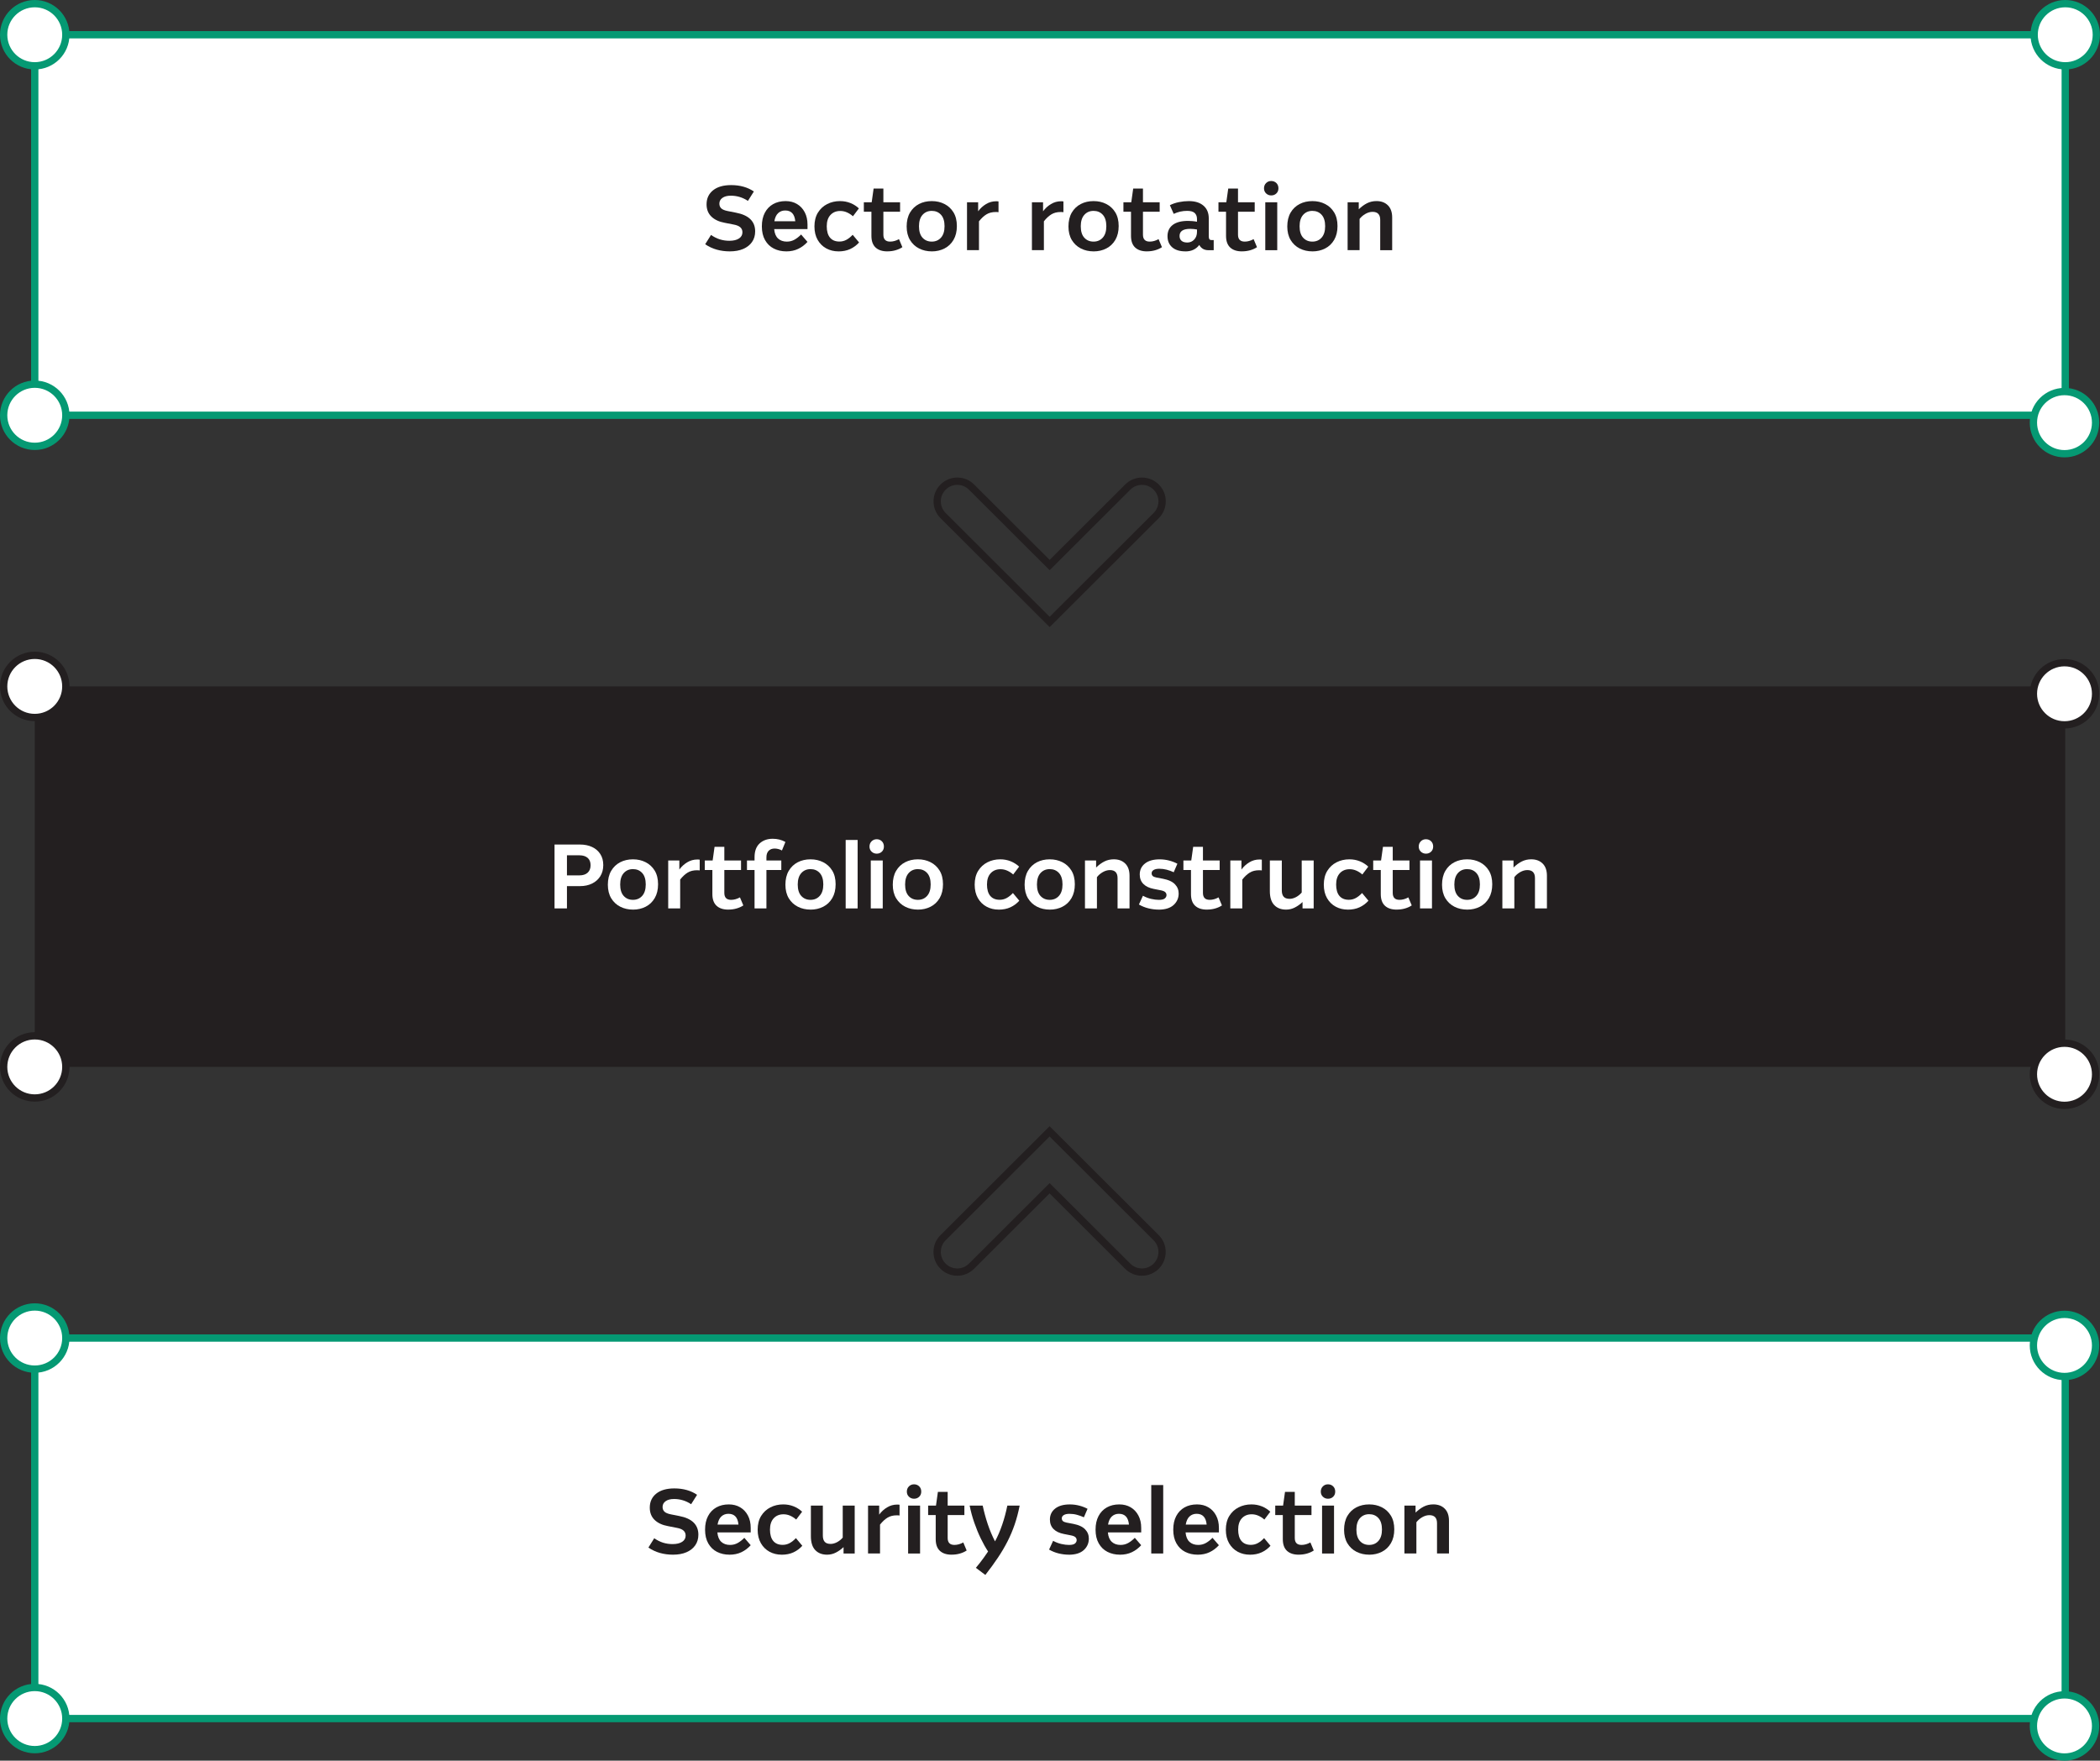 <?xml version="1.0" encoding="UTF-8"?><svg id="Layer_1" xmlns="http://www.w3.org/2000/svg" viewBox="0 0 1150.06 964.5"><rect x="0" y="0" width="1150.06" height="964.5" fill="#333333" stroke="none"/><defs><style>.cls-1,.cls-2,.cls-3{fill:#fff;}.cls-4{fill:#231f20;}.cls-2{stroke:#231f20;}.cls-2,.cls-3{stroke-miterlimit:10;stroke-width:4px;}.cls-3{stroke:#059973;}</style></defs><path class="cls-4" d="m625.39,265.61c2.31,0,4.62.88,6.39,2.65,3.52,3.53,3.52,9.24-.01,12.76l-56.94,56.85-56.94-56.85c-1.77-1.76-2.65-4.07-2.65-6.39s.88-4.62,2.64-6.38c1.76-1.77,4.07-2.65,6.39-2.65,2.31,0,4.61.88,6.38,2.64l44.19,44.11,44.19-44.11c1.76-1.76,4.07-2.64,6.38-2.64m0-4c-3.47,0-6.74,1.35-9.2,3.81l-41.36,41.29-41.36-41.29c-2.46-2.46-5.73-3.81-9.2-3.81-3.48,0-6.76,1.36-9.22,3.82-2.45,2.45-3.81,5.72-3.81,9.2s1.36,6.75,3.82,9.22l56.94,56.85,2.83,2.82,2.83-2.82,56.94-56.85c2.46-2.46,3.82-5.73,3.82-9.21,0-3.48-1.35-6.75-3.81-9.21-2.46-2.46-5.73-3.82-9.21-3.82h0Z"/><path class="cls-4" d="m574.83,622.59l56.94,56.85c3.53,3.52,3.53,9.24.01,12.76-1.76,1.77-4.07,2.65-6.39,2.65s-4.61-.88-6.38-2.64l-44.19-44.11-44.19,44.11c-1.76,1.76-4.07,2.64-6.38,2.64s-4.62-.88-6.39-2.65c-1.76-1.76-2.64-4.07-2.64-6.38s.88-4.62,2.65-6.39l56.94-56.85m0-5.65l-2.83,2.82-56.94,56.85c-2.47,2.46-3.82,5.73-3.82,9.22s1.35,6.75,3.81,9.2c2.46,2.46,5.73,3.82,9.21,3.82s6.74-1.35,9.2-3.81l41.36-41.29,41.36,41.29c2.46,2.46,5.73,3.81,9.2,3.81s6.76-1.36,9.22-3.82c2.46-2.46,3.81-5.73,3.81-9.21,0-3.48-1.36-6.75-3.82-9.21l-56.94-56.85-2.83-2.82h0Z"/><rect class="cls-3" x="19.03" y="732.98" width="1111.99" height="208.44"/><polygon class="cls-3" points="575.03 19.03 19.03 19.03 19.03 227.48 575.03 227.48 1131.03 227.48 1131.03 19.03 575.03 19.03"/><rect class="cls-4" x="19.03" y="376.01" width="1111.99" height="208.44"/><g><path class="cls-4" d="m399.63,137.7c-2.5,0-4.88-.32-7.12-.95s-4.36-1.62-6.32-2.95l3.2-5.1c1.57,1.1,3.18,1.91,4.85,2.43,1.67.52,3.4.77,5.2.77,2.23,0,3.98-.42,5.25-1.25,1.27-.83,1.9-1.97,1.9-3.4,0-1.13-.39-2.05-1.18-2.75-.78-.7-2.01-1.2-3.67-1.5l-4.85-.95c-3.13-.57-5.57-1.71-7.32-3.42s-2.62-3.94-2.62-6.68c0-3.23,1.18-5.8,3.55-7.7,2.37-1.9,5.67-2.85,9.9-2.85,2.47,0,4.75.3,6.85.9,2.1.6,3.97,1.47,5.6,2.6l-3.25,5.15c-2.87-1.9-5.98-2.85-9.35-2.85-1.97,0-3.51.4-4.62,1.2-1.12.8-1.67,1.85-1.67,3.15,0,1.07.34,1.92,1.02,2.58.68.65,1.84,1.14,3.48,1.47l4.55.9c7.03,1.33,10.55,4.75,10.55,10.25,0,2.23-.57,4.17-1.7,5.8-1.13,1.63-2.73,2.9-4.8,3.8-2.07.9-4.53,1.35-7.4,1.35Z"/><path class="cls-4" d="m430.58,137.7c-2.53,0-4.81-.52-6.83-1.55-2.02-1.03-3.61-2.58-4.77-4.62-1.17-2.05-1.75-4.56-1.75-7.52s.54-5.38,1.62-7.45c1.08-2.07,2.6-3.65,4.55-4.75,1.95-1.1,4.23-1.65,6.83-1.65,2.37,0,4.45.53,6.25,1.6,1.8,1.07,3.21,2.57,4.22,4.5,1.02,1.93,1.53,4.18,1.53,6.75v2.5h-18.25c.2,2.3.91,4.02,2.12,5.15,1.22,1.13,2.83,1.7,4.82,1.7,1.53,0,2.93-.36,4.2-1.07,1.27-.72,2.47-1.66,3.6-2.83l3.5,4.05c-1.47,1.63-3.16,2.91-5.08,3.82-1.92.92-4.11,1.38-6.57,1.38Zm-.55-22.4c-1.53,0-2.82.48-3.88,1.45-1.05.97-1.74,2.45-2.07,4.45h11.45c-.37-3.93-2.2-5.9-5.5-5.9Z"/><path class="cls-4" d="m459.13,137.7c-2.4,0-4.59-.53-6.58-1.6-1.98-1.07-3.57-2.62-4.75-4.67-1.18-2.05-1.77-4.52-1.77-7.42s.63-5.48,1.9-7.53c1.27-2.05,2.96-3.62,5.08-4.7,2.12-1.08,4.46-1.62,7.02-1.62,2.03,0,3.92.35,5.67,1.05,1.75.7,3.31,1.68,4.67,2.95l-3.25,4.3c-1.03-.9-2.13-1.61-3.3-2.12-1.17-.52-2.38-.77-3.65-.77-2.23,0-4.02.73-5.38,2.2s-2.02,3.53-2.02,6.2.6,4.81,1.8,6.23c1.2,1.42,2.92,2.12,5.15,2.12,1.37,0,2.63-.32,3.8-.95,1.17-.63,2.32-1.55,3.45-2.75l3.5,4.2c-1.37,1.53-2.98,2.73-4.85,3.6-1.87.87-4.03,1.3-6.5,1.3Z"/><path class="cls-4" d="m485.93,137.7c-2.77,0-4.91-.71-6.42-2.12-1.52-1.42-2.28-3.54-2.28-6.38v-13.2h-4.15v-5.2h4.3l1.05-7.5h5.35v7.5h9.15v5.2h-9.15v12.55c0,2.53,1.23,3.8,3.7,3.8,1.6,0,3.22-.45,4.85-1.35l1.85,4.4c-1.03.7-2.26,1.26-3.68,1.67-1.42.42-2.94.62-4.57.62Z"/><path class="cls-4" d="m510.28,137.7c-2.53,0-4.84-.52-6.92-1.57-2.08-1.05-3.74-2.59-4.98-4.62-1.23-2.03-1.85-4.52-1.85-7.45s.61-5.53,1.83-7.6c1.22-2.07,2.86-3.63,4.92-4.7,2.07-1.07,4.4-1.6,7-1.6s4.84.52,6.92,1.57c2.08,1.05,3.74,2.58,4.98,4.6,1.23,2.02,1.85,4.51,1.85,7.48s-.61,5.49-1.83,7.58c-1.22,2.08-2.87,3.66-4.95,4.72-2.08,1.07-4.41,1.6-6.98,1.6Zm0-5.35c2.07,0,3.75-.72,5.05-2.17,1.3-1.45,1.95-3.54,1.95-6.27s-.65-4.86-1.95-6.27c-1.3-1.42-2.98-2.12-5.05-2.12s-3.75.72-5.05,2.17c-1.3,1.45-1.95,3.54-1.95,6.27s.65,4.86,1.95,6.27c1.3,1.42,2.98,2.12,5.05,2.12Z"/><path class="cls-4" d="m529.58,137.05v-26.25h6.1v4.95c1.17-1.6,2.6-2.92,4.3-3.95,1.7-1.03,3.55-1.55,5.55-1.55.23,0,.45,0,.65.02.2.02.42.04.65.07v5.9c-.23-.03-.48-.06-.73-.08-.25-.02-.51-.02-.77-.02-2,0-3.71.43-5.12,1.3-1.42.87-2.77,2.13-4.08,3.8v15.8h-6.55Z"/><path class="cls-4" d="m565.13,137.05v-26.25h6.1v4.95c1.17-1.6,2.6-2.92,4.3-3.95,1.7-1.03,3.55-1.55,5.55-1.55.23,0,.45,0,.65.02.2.02.42.04.65.07v5.9c-.23-.03-.47-.06-.72-.08-.25-.02-.51-.02-.78-.02-2,0-3.71.43-5.12,1.3-1.42.87-2.77,2.13-4.08,3.8v15.8h-6.55Z"/><path class="cls-4" d="m598.88,137.7c-2.53,0-4.84-.52-6.92-1.57-2.08-1.05-3.74-2.59-4.97-4.62-1.23-2.03-1.85-4.52-1.85-7.45s.61-5.53,1.82-7.6c1.22-2.07,2.86-3.63,4.93-4.7,2.07-1.07,4.4-1.6,7-1.6s4.84.52,6.93,1.57c2.08,1.05,3.74,2.58,4.97,4.6,1.23,2.02,1.85,4.51,1.85,7.48s-.61,5.49-1.82,7.58c-1.22,2.08-2.87,3.66-4.95,4.72-2.08,1.07-4.41,1.6-6.98,1.6Zm0-5.35c2.07,0,3.75-.72,5.05-2.17,1.3-1.45,1.95-3.54,1.95-6.27s-.65-4.86-1.95-6.27c-1.3-1.42-2.98-2.12-5.05-2.12s-3.75.72-5.05,2.17-1.95,3.54-1.95,6.27.65,4.86,1.95,6.27c1.3,1.42,2.98,2.12,5.05,2.12Z"/><path class="cls-4" d="m628.08,137.7c-2.77,0-4.91-.71-6.42-2.12-1.52-1.42-2.27-3.54-2.27-6.38v-13.2h-4.15v-5.2h4.3l1.05-7.5h5.35v7.5h9.15v5.2h-9.15v12.55c0,2.53,1.23,3.8,3.7,3.8,1.6,0,3.22-.45,4.85-1.35l1.85,4.4c-1.03.7-2.26,1.26-3.67,1.67s-2.94.62-4.58.62Z"/><path class="cls-4" d="m649.18,137.7c-3.13,0-5.55-.75-7.25-2.25-1.7-1.5-2.55-3.53-2.55-6.1s.97-4.72,2.9-6.17c1.93-1.45,4.7-2.17,8.3-2.17.7,0,1.47.03,2.33.1.85.07,1.72.18,2.62.35v-1.5c0-1.37-.41-2.45-1.23-3.25-.82-.8-2.22-1.2-4.22-1.2-2.53,0-4.97.55-7.3,1.65l-2.1-4.75c1.5-.77,3.17-1.33,5-1.7,1.83-.37,3.63-.55,5.4-.55,3.37,0,6.03.82,7.97,2.48,1.95,1.65,2.93,3.99,2.93,7.02v9.8c0,.7.11,1.22.32,1.55.22.33.64.5,1.28.5h1.1v5.55h-2.85c-1.23,0-2.27-.26-3.1-.77-.83-.52-1.48-1.23-1.95-2.12-.8,1.1-1.83,1.97-3.1,2.6s-2.77.95-4.5.95Zm-3.2-8.45c0,1.13.36,2.02,1.08,2.65.72.63,1.77.95,3.17.95,1.5,0,2.76-.54,3.77-1.62,1.02-1.08,1.53-2.49,1.53-4.22v-1.3c-.63-.1-1.23-.18-1.8-.25-.57-.07-1.2-.1-1.9-.1-3.9,0-5.85,1.3-5.85,3.9Z"/><path class="cls-4" d="m680.13,137.7c-2.77,0-4.91-.71-6.42-2.12-1.52-1.42-2.27-3.54-2.27-6.38v-13.2h-4.15v-5.2h4.3l1.05-7.5h5.35v7.5h9.15v5.2h-9.15v12.55c0,2.53,1.23,3.8,3.7,3.8,1.6,0,3.22-.45,4.85-1.35l1.85,4.4c-1.03.7-2.26,1.26-3.67,1.67s-2.94.62-4.58.62Z"/><path class="cls-4" d="m696.18,107.05c-1.1,0-2.03-.37-2.8-1.1-.77-.73-1.15-1.67-1.15-2.8s.38-2.12,1.15-2.88,1.7-1.12,2.8-1.12,2.08.38,2.83,1.12,1.12,1.71,1.12,2.88-.38,2.07-1.12,2.8c-.75.73-1.69,1.1-2.83,1.1Zm-3.25,30v-26.25h6.55v26.25h-6.55Z"/><path class="cls-4" d="m718.72,137.7c-2.53,0-4.84-.52-6.92-1.57-2.08-1.05-3.74-2.59-4.97-4.62-1.23-2.03-1.85-4.52-1.85-7.45s.61-5.53,1.82-7.6c1.22-2.07,2.86-3.63,4.93-4.7,2.07-1.07,4.4-1.6,7-1.6s4.84.52,6.93,1.57c2.08,1.05,3.74,2.58,4.97,4.6,1.23,2.02,1.85,4.51,1.85,7.48s-.61,5.49-1.82,7.58c-1.22,2.08-2.87,3.66-4.95,4.72-2.08,1.07-4.41,1.6-6.98,1.6Zm0-5.35c2.07,0,3.75-.72,5.05-2.17,1.3-1.45,1.95-3.54,1.95-6.27s-.65-4.86-1.95-6.27c-1.3-1.42-2.98-2.12-5.05-2.12s-3.75.72-5.05,2.17-1.95,3.54-1.95,6.27.65,4.86,1.95,6.27c1.3,1.42,2.98,2.12,5.05,2.12Z"/><path class="cls-4" d="m738.02,137.05v-26.25h6.1v3.85c1.47-1.43,2.98-2.54,4.55-3.33,1.57-.78,3.28-1.17,5.15-1.17,2.6,0,4.68.77,6.25,2.32,1.57,1.55,2.35,3.78,2.35,6.68v17.9h-6.55v-16.6c0-2.93-1.4-4.4-4.2-4.4-1.3,0-2.6.38-3.9,1.12-1.3.75-2.37,1.67-3.2,2.77v17.1h-6.55Z"/></g><g><path class="cls-4" d="m368.53,851.65c-2.5,0-4.88-.32-7.12-.95s-4.36-1.62-6.32-2.95l3.2-5.1c1.57,1.1,3.18,1.91,4.85,2.43,1.67.52,3.4.77,5.2.77,2.23,0,3.98-.42,5.25-1.25,1.27-.83,1.9-1.97,1.9-3.4,0-1.13-.39-2.05-1.17-2.75-.78-.7-2.01-1.2-3.68-1.5l-4.85-.95c-3.13-.57-5.57-1.71-7.32-3.42s-2.62-3.94-2.62-6.68c0-3.23,1.18-5.8,3.55-7.7,2.37-1.9,5.67-2.85,9.9-2.85,2.47,0,4.75.3,6.85.9s3.97,1.47,5.6,2.6l-3.25,5.15c-2.87-1.9-5.98-2.85-9.35-2.85-1.97,0-3.51.4-4.62,1.2-1.12.8-1.67,1.85-1.67,3.15,0,1.07.34,1.92,1.02,2.58.68.65,1.84,1.14,3.48,1.47l4.55.9c7.03,1.33,10.55,4.75,10.55,10.25,0,2.23-.57,4.17-1.7,5.8-1.13,1.63-2.73,2.9-4.8,3.8-2.07.9-4.53,1.35-7.4,1.35Z"/><path class="cls-4" d="m399.48,851.65c-2.53,0-4.81-.52-6.83-1.55-2.02-1.03-3.61-2.58-4.77-4.62-1.17-2.05-1.75-4.56-1.75-7.52s.54-5.38,1.62-7.45c1.08-2.07,2.6-3.65,4.55-4.75,1.95-1.1,4.22-1.65,6.82-1.65,2.37,0,4.45.53,6.25,1.6,1.8,1.07,3.21,2.57,4.23,4.5,1.02,1.93,1.52,4.18,1.52,6.75v2.5h-18.25c.2,2.3.91,4.02,2.12,5.15,1.22,1.13,2.83,1.7,4.83,1.7,1.53,0,2.93-.36,4.2-1.07,1.27-.72,2.47-1.66,3.6-2.83l3.5,4.05c-1.47,1.63-3.16,2.91-5.07,3.82-1.92.92-4.11,1.38-6.58,1.38Zm-.55-22.4c-1.53,0-2.83.48-3.88,1.45-1.05.97-1.74,2.45-2.08,4.45h11.45c-.37-3.93-2.2-5.9-5.5-5.9Z"/><path class="cls-4" d="m428.03,851.65c-2.4,0-4.59-.53-6.58-1.6-1.98-1.07-3.57-2.62-4.75-4.67-1.18-2.05-1.77-4.52-1.77-7.42s.63-5.48,1.9-7.53c1.27-2.05,2.96-3.62,5.08-4.7,2.12-1.08,4.46-1.62,7.02-1.62,2.03,0,3.93.35,5.68,1.05,1.75.7,3.31,1.68,4.67,2.95l-3.25,4.3c-1.03-.9-2.13-1.61-3.3-2.12-1.17-.52-2.38-.77-3.65-.77-2.23,0-4.02.73-5.38,2.2-1.35,1.47-2.02,3.53-2.02,6.2s.6,4.81,1.8,6.23c1.2,1.42,2.92,2.12,5.15,2.12,1.37,0,2.63-.32,3.8-.95,1.17-.63,2.32-1.55,3.45-2.75l3.5,4.2c-1.37,1.53-2.98,2.73-4.85,3.6-1.87.87-4.03,1.3-6.5,1.3Z"/><path class="cls-4" d="m452.98,851.65c-2.73,0-4.9-.83-6.5-2.5-1.6-1.67-2.4-4.22-2.4-7.65v-16.75h6.55v16.4c0,1.53.34,2.68,1.02,3.45.68.77,1.77,1.15,3.27,1.15,1.1,0,2.24-.31,3.43-.92,1.18-.62,2.24-1.46,3.17-2.53v-17.55h6.55v26.25h-6.1v-3.5c-1.27,1.2-2.66,2.19-4.18,2.98-1.52.78-3.12,1.17-4.82,1.17Z"/><path class="cls-4" d="m475.38,851v-26.25h6.1v4.95c1.17-1.6,2.6-2.92,4.3-3.95,1.7-1.03,3.55-1.55,5.55-1.55.23,0,.45,0,.65.02.2.02.42.04.65.07v5.9c-.23-.03-.48-.06-.73-.08-.25-.02-.51-.02-.77-.02-2,0-3.71.43-5.12,1.3-1.42.87-2.77,2.13-4.07,3.8v15.8h-6.55Z"/><path class="cls-4" d="m500.58,821c-1.1,0-2.03-.37-2.8-1.1-.77-.73-1.15-1.67-1.15-2.8s.38-2.12,1.15-2.88c.77-.75,1.7-1.12,2.8-1.12s2.07.38,2.82,1.12,1.12,1.71,1.12,2.88-.38,2.07-1.12,2.8c-.75.73-1.69,1.1-2.82,1.1Zm-3.25,30v-26.25h6.55v26.25h-6.55Z"/><path class="cls-4" d="m521.13,851.65c-2.77,0-4.91-.71-6.42-2.12-1.52-1.42-2.27-3.54-2.27-6.38v-13.2h-4.15v-5.2h4.3l1.05-7.5h5.35v7.5h9.15v5.2h-9.15v12.55c0,2.53,1.23,3.8,3.7,3.8,1.6,0,3.22-.45,4.85-1.35l1.85,4.4c-1.03.7-2.26,1.26-3.67,1.67-1.42.42-2.94.62-4.58.62Z"/><path class="cls-4" d="m539.63,862.75l-5.2-3.9c.87-1.03,1.65-2,2.35-2.9.7-.9,1.39-1.83,2.07-2.78.68-.95,1.44-2.04,2.27-3.27-1.33-2-2.66-4.36-3.97-7.07-1.32-2.72-2.51-5.62-3.58-8.7-1.07-3.08-1.92-6.21-2.55-9.38h7.15c.7,3.33,1.61,6.68,2.73,10.05,1.12,3.37,2.46,6.55,4.02,9.55,1.47-2.7,2.77-5.73,3.92-9.08s2.09-6.86,2.83-10.52h6.75c-.73,3.7-1.64,7.14-2.73,10.33-1.08,3.18-2.38,6.25-3.88,9.2-1.5,2.95-3.25,5.93-5.25,8.93s-4.32,6.18-6.95,9.55Z"/><path class="cls-4" d="m585.28,851.65c-1.77,0-3.58-.23-5.45-.67-1.87-.45-3.63-1.16-5.3-2.12l2.2-4.8c1.47.8,2.98,1.38,4.53,1.73,1.55.35,2.94.52,4.17.52,1.6,0,2.7-.27,3.3-.8.6-.53.9-1.13.9-1.8s-.23-1.18-.67-1.62c-.45-.45-1.29-.79-2.53-1.03l-3.8-.75c-2.43-.47-4.32-1.37-5.65-2.7-1.33-1.33-2-3.07-2-5.2,0-2.5.96-4.51,2.88-6.02,1.92-1.52,4.59-2.27,8.03-2.27,1.77,0,3.48.22,5.15.65,1.67.43,3.18,1.02,4.55,1.75l-2,4.65c-1.23-.57-2.52-1.02-3.85-1.38s-2.68-.52-4.05-.52-2.37.23-3.1.67c-.73.45-1.1,1.04-1.1,1.78,0,.63.19,1.13.58,1.5.38.37,1.06.65,2.03.85l3.7.7c2.93.57,5.08,1.56,6.45,2.98,1.37,1.42,2.05,3.11,2.05,5.07,0,2.53-.93,4.64-2.8,6.33-1.87,1.68-4.6,2.52-8.2,2.52Z"/><path class="cls-4" d="m613.33,851.65c-2.53,0-4.81-.52-6.83-1.55s-3.61-2.58-4.77-4.62c-1.17-2.05-1.75-4.56-1.75-7.52s.54-5.38,1.62-7.45c1.08-2.07,2.6-3.65,4.55-4.75s4.22-1.65,6.83-1.65c2.37,0,4.45.53,6.25,1.6,1.8,1.07,3.21,2.57,4.22,4.5,1.02,1.93,1.53,4.18,1.53,6.75v2.5h-18.25c.2,2.3.91,4.02,2.12,5.15,1.22,1.13,2.82,1.7,4.82,1.7,1.53,0,2.93-.36,4.2-1.07,1.27-.72,2.47-1.66,3.6-2.83l3.5,4.05c-1.47,1.63-3.16,2.91-5.08,3.82-1.92.92-4.11,1.38-6.58,1.38Zm-.55-22.4c-1.53,0-2.83.48-3.88,1.45s-1.74,2.45-2.08,4.45h11.45c-.37-3.93-2.2-5.9-5.5-5.9Z"/><path class="cls-4" d="m630.48,851v-37.5h6.55v37.5h-6.55Z"/><path class="cls-4" d="m655.88,851.65c-2.53,0-4.81-.52-6.83-1.55s-3.61-2.58-4.77-4.62c-1.17-2.05-1.75-4.56-1.75-7.52s.54-5.38,1.62-7.45c1.08-2.07,2.6-3.65,4.55-4.75s4.22-1.65,6.83-1.65c2.37,0,4.45.53,6.25,1.6,1.8,1.07,3.21,2.57,4.22,4.5,1.02,1.93,1.53,4.18,1.53,6.75v2.5h-18.25c.2,2.3.91,4.02,2.12,5.15,1.22,1.13,2.82,1.7,4.82,1.7,1.53,0,2.93-.36,4.2-1.07,1.27-.72,2.47-1.66,3.6-2.83l3.5,4.05c-1.47,1.63-3.16,2.91-5.08,3.82-1.92.92-4.11,1.38-6.58,1.38Zm-.55-22.4c-1.53,0-2.83.48-3.88,1.45s-1.74,2.45-2.08,4.45h11.45c-.37-3.93-2.2-5.9-5.5-5.9Z"/><path class="cls-4" d="m684.43,851.65c-2.4,0-4.59-.53-6.58-1.6s-3.57-2.62-4.75-4.67c-1.18-2.05-1.77-4.52-1.77-7.42s.63-5.48,1.9-7.53c1.27-2.05,2.96-3.62,5.08-4.7,2.12-1.08,4.46-1.62,7.03-1.62,2.03,0,3.92.35,5.67,1.05,1.75.7,3.31,1.68,4.67,2.95l-3.25,4.3c-1.03-.9-2.13-1.61-3.3-2.12-1.17-.52-2.38-.77-3.65-.77-2.23,0-4.02.73-5.38,2.2-1.35,1.47-2.02,3.53-2.02,6.2s.6,4.81,1.8,6.23c1.2,1.42,2.92,2.12,5.15,2.12,1.37,0,2.63-.32,3.8-.95,1.17-.63,2.32-1.55,3.45-2.75l3.5,4.2c-1.37,1.53-2.98,2.73-4.85,3.6-1.87.87-4.03,1.3-6.5,1.3Z"/><path class="cls-4" d="m711.23,851.65c-2.77,0-4.91-.71-6.43-2.12-1.52-1.42-2.27-3.54-2.27-6.38v-13.2h-4.15v-5.2h4.3l1.05-7.5h5.35v7.5h9.15v5.2h-9.15v12.55c0,2.53,1.23,3.8,3.7,3.8,1.6,0,3.22-.45,4.85-1.35l1.85,4.4c-1.03.7-2.26,1.26-3.68,1.67s-2.94.62-4.57.62Z"/><path class="cls-4" d="m727.28,821c-1.1,0-2.03-.37-2.8-1.1-.77-.73-1.15-1.67-1.15-2.8s.38-2.12,1.15-2.88,1.7-1.12,2.8-1.12,2.08.38,2.83,1.12,1.12,1.71,1.12,2.88-.38,2.07-1.12,2.8c-.75.73-1.69,1.1-2.83,1.1Zm-3.25,30v-26.25h6.55v26.25h-6.55Z"/><path class="cls-4" d="m749.83,851.65c-2.53,0-4.84-.52-6.93-1.57-2.08-1.05-3.74-2.59-4.97-4.62-1.23-2.03-1.85-4.52-1.85-7.45s.61-5.53,1.82-7.6c1.22-2.07,2.86-3.63,4.93-4.7,2.07-1.07,4.4-1.6,7-1.6s4.84.52,6.92,1.57c2.08,1.05,3.74,2.58,4.97,4.6,1.23,2.02,1.85,4.51,1.85,7.48s-.61,5.49-1.83,7.58c-1.22,2.08-2.87,3.66-4.95,4.72-2.08,1.07-4.41,1.6-6.97,1.6Zm0-5.35c2.07,0,3.75-.72,5.05-2.17s1.95-3.54,1.95-6.27-.65-4.86-1.95-6.27c-1.3-1.42-2.98-2.12-5.05-2.12s-3.75.72-5.05,2.17c-1.3,1.45-1.95,3.54-1.95,6.27s.65,4.86,1.95,6.27c1.3,1.42,2.98,2.12,5.05,2.12Z"/><path class="cls-4" d="m769.13,851v-26.25h6.1v3.85c1.47-1.43,2.98-2.54,4.55-3.33,1.57-.78,3.28-1.17,5.15-1.17,2.6,0,4.68.77,6.25,2.32,1.57,1.55,2.35,3.78,2.35,6.68v17.9h-6.55v-16.6c0-2.93-1.4-4.4-4.2-4.4-1.3,0-2.6.38-3.9,1.12-1.3.75-2.37,1.67-3.2,2.77v17.1h-6.55Z"/></g><g><path class="cls-1" d="m303.69,497.63v-35h13.9c2.53,0,4.76.45,6.67,1.35,1.92.9,3.42,2.19,4.5,3.88,1.08,1.68,1.62,3.69,1.62,6.02s-.54,4.37-1.62,6.1c-1.08,1.73-2.58,3.07-4.5,4.02-1.92.95-4.14,1.42-6.67,1.42h-7.1v12.2h-6.8Zm13.6-29.1h-6.8v11h6.8c1.93,0,3.44-.48,4.52-1.45,1.08-.97,1.62-2.33,1.62-4.1s-.54-3.12-1.62-4.05c-1.08-.93-2.59-1.4-4.52-1.4Z"/><path class="cls-1" d="m346.64,498.28c-2.53,0-4.84-.52-6.92-1.57-2.08-1.05-3.74-2.59-4.98-4.62-1.23-2.03-1.85-4.52-1.85-7.45s.61-5.53,1.83-7.6c1.22-2.07,2.86-3.63,4.92-4.7,2.07-1.07,4.4-1.6,7-1.6s4.84.52,6.92,1.57c2.08,1.05,3.74,2.58,4.98,4.6,1.23,2.02,1.85,4.51,1.85,7.48s-.61,5.49-1.83,7.58c-1.22,2.08-2.87,3.66-4.95,4.72-2.08,1.07-4.41,1.6-6.98,1.6Zm0-5.35c2.07,0,3.75-.72,5.05-2.17,1.3-1.45,1.95-3.54,1.95-6.27s-.65-4.86-1.95-6.27c-1.3-1.42-2.98-2.12-5.05-2.12s-3.75.72-5.05,2.17c-1.3,1.45-1.95,3.54-1.95,6.27s.65,4.86,1.95,6.27c1.3,1.42,2.98,2.12,5.05,2.12Z"/><path class="cls-1" d="m365.94,497.63v-26.25h6.1v4.95c1.17-1.6,2.6-2.92,4.3-3.95,1.7-1.03,3.55-1.55,5.55-1.55.23,0,.45,0,.65.02.2.02.42.04.65.07v5.9c-.23-.03-.48-.06-.73-.08-.25-.02-.51-.02-.77-.02-2,0-3.71.43-5.12,1.3-1.42.87-2.77,2.13-4.08,3.8v15.8h-6.55Z"/><path class="cls-1" d="m398.83,498.28c-2.77,0-4.91-.71-6.42-2.12-1.52-1.42-2.28-3.54-2.28-6.38v-13.2h-4.15v-5.2h4.3l1.05-7.5h5.35v7.5h9.15v5.2h-9.15v12.55c0,2.53,1.23,3.8,3.7,3.8,1.6,0,3.22-.45,4.85-1.35l1.85,4.4c-1.03.7-2.26,1.26-3.68,1.67-1.42.42-2.94.62-4.57.62Z"/><path class="cls-1" d="m413.23,497.63v-21.05h-4.15v-5.2h4.15v-1.8c0-3.33.93-5.85,2.78-7.55,1.85-1.7,4.24-2.55,7.17-2.55,2.57,0,4.88.58,6.95,1.75l-1.9,4.65c-1.33-.7-2.67-1.05-4-1.05-1.4,0-2.5.42-3.3,1.25-.8.83-1.2,2.03-1.2,3.6v1.7h8.15v5.2h-8.15v21.05h-6.5Z"/><path class="cls-1" d="m443.88,498.28c-2.53,0-4.84-.52-6.92-1.57-2.08-1.05-3.74-2.59-4.98-4.62-1.23-2.03-1.85-4.52-1.85-7.45s.61-5.53,1.83-7.6c1.22-2.07,2.86-3.63,4.92-4.7,2.07-1.07,4.4-1.6,7-1.6s4.84.52,6.92,1.57c2.08,1.05,3.74,2.58,4.98,4.6,1.23,2.02,1.85,4.51,1.85,7.48s-.61,5.49-1.83,7.58c-1.22,2.08-2.87,3.66-4.95,4.72-2.08,1.07-4.41,1.6-6.98,1.6Zm0-5.35c2.07,0,3.75-.72,5.05-2.17,1.3-1.45,1.95-3.54,1.95-6.27s-.65-4.86-1.95-6.27c-1.3-1.42-2.98-2.12-5.05-2.12s-3.75.72-5.05,2.17c-1.3,1.45-1.95,3.54-1.95,6.27s.65,4.86,1.95,6.27c1.3,1.42,2.98,2.12,5.05,2.12Z"/><path class="cls-1" d="m463.13,497.63v-37.5h6.55v37.5h-6.55Z"/><path class="cls-1" d="m480.13,467.63c-1.1,0-2.03-.37-2.8-1.1-.77-.73-1.15-1.67-1.15-2.8s.38-2.12,1.15-2.88c.77-.75,1.7-1.12,2.8-1.12s2.07.38,2.82,1.12,1.12,1.71,1.12,2.88-.38,2.07-1.12,2.8c-.75.73-1.69,1.1-2.82,1.1Zm-3.25,30v-26.25h6.55v26.25h-6.55Z"/><path class="cls-1" d="m502.68,498.28c-2.53,0-4.84-.52-6.92-1.57-2.08-1.05-3.74-2.59-4.98-4.62-1.23-2.03-1.85-4.52-1.85-7.45s.61-5.53,1.83-7.6c1.22-2.07,2.86-3.63,4.92-4.7,2.07-1.07,4.4-1.6,7-1.6s4.84.52,6.92,1.57c2.08,1.05,3.74,2.58,4.98,4.6,1.23,2.02,1.85,4.51,1.85,7.48s-.61,5.49-1.83,7.58c-1.22,2.08-2.87,3.66-4.95,4.72-2.08,1.07-4.41,1.6-6.98,1.6Zm0-5.35c2.07,0,3.75-.72,5.05-2.17,1.3-1.45,1.95-3.54,1.95-6.27s-.65-4.86-1.95-6.27c-1.3-1.42-2.98-2.12-5.05-2.12s-3.75.72-5.05,2.17c-1.3,1.45-1.95,3.54-1.95,6.27s.65,4.86,1.95,6.27c1.3,1.42,2.98,2.12,5.05,2.12Z"/><path class="cls-1" d="m546.88,498.28c-2.4,0-4.59-.53-6.58-1.6-1.98-1.07-3.57-2.62-4.75-4.67-1.18-2.05-1.77-4.52-1.77-7.42s.63-5.48,1.9-7.53c1.27-2.05,2.96-3.62,5.08-4.7,2.12-1.08,4.46-1.62,7.02-1.62,2.03,0,3.92.35,5.67,1.05,1.75.7,3.31,1.68,4.67,2.95l-3.25,4.3c-1.03-.9-2.13-1.61-3.3-2.12-1.17-.52-2.38-.77-3.65-.77-2.23,0-4.02.73-5.38,2.2s-2.02,3.53-2.02,6.2.6,4.81,1.8,6.23c1.2,1.42,2.92,2.12,5.15,2.12,1.37,0,2.63-.32,3.8-.95,1.17-.63,2.32-1.55,3.45-2.75l3.5,4.2c-1.37,1.53-2.98,2.73-4.85,3.6-1.87.87-4.03,1.3-6.5,1.3Z"/><path class="cls-1" d="m574.88,498.28c-2.53,0-4.84-.52-6.92-1.57-2.08-1.05-3.74-2.59-4.98-4.62-1.23-2.03-1.85-4.52-1.85-7.45s.61-5.53,1.83-7.6c1.22-2.07,2.86-3.63,4.92-4.7,2.07-1.07,4.4-1.6,7-1.6s4.84.52,6.93,1.57c2.08,1.05,3.74,2.58,4.97,4.6,1.23,2.02,1.85,4.51,1.85,7.48s-.61,5.49-1.82,7.58c-1.22,2.08-2.87,3.66-4.95,4.72-2.08,1.07-4.41,1.6-6.98,1.6Zm0-5.35c2.07,0,3.75-.72,5.05-2.17,1.3-1.45,1.95-3.54,1.95-6.27s-.65-4.86-1.95-6.27c-1.3-1.42-2.98-2.12-5.05-2.12s-3.75.72-5.05,2.17c-1.3,1.45-1.95,3.54-1.95,6.27s.65,4.86,1.95,6.27c1.3,1.42,2.98,2.12,5.05,2.12Z"/><path class="cls-1" d="m594.18,497.63v-26.25h6.1v3.85c1.47-1.43,2.98-2.54,4.55-3.33,1.57-.78,3.28-1.17,5.15-1.17,2.6,0,4.68.77,6.25,2.32,1.57,1.55,2.35,3.78,2.35,6.68v17.9h-6.55v-16.6c0-2.93-1.4-4.4-4.2-4.4-1.3,0-2.6.38-3.9,1.12-1.3.75-2.37,1.67-3.2,2.77v17.1h-6.55Z"/><path class="cls-1" d="m634.48,498.28c-1.77,0-3.58-.23-5.45-.67-1.87-.45-3.63-1.16-5.3-2.12l2.2-4.8c1.47.8,2.98,1.38,4.53,1.73s2.94.52,4.17.52c1.6,0,2.7-.27,3.3-.8.6-.53.9-1.13.9-1.8s-.23-1.18-.68-1.62c-.45-.45-1.29-.79-2.52-1.03l-3.8-.75c-2.43-.47-4.32-1.37-5.65-2.7-1.33-1.33-2-3.07-2-5.2,0-2.5.96-4.51,2.88-6.02,1.92-1.52,4.59-2.27,8.03-2.27,1.77,0,3.48.22,5.15.65,1.67.43,3.18,1.02,4.55,1.75l-2,4.65c-1.23-.57-2.52-1.02-3.85-1.38-1.33-.35-2.68-.52-4.05-.52s-2.37.23-3.1.67c-.73.45-1.1,1.04-1.1,1.78,0,.63.19,1.13.58,1.5.38.37,1.06.65,2.02.85l3.7.7c2.93.57,5.08,1.56,6.45,2.98,1.37,1.42,2.05,3.11,2.05,5.07,0,2.53-.93,4.64-2.8,6.33-1.87,1.68-4.6,2.52-8.2,2.52Z"/><path class="cls-1" d="m660.93,498.28c-2.77,0-4.91-.71-6.42-2.12-1.52-1.42-2.27-3.54-2.27-6.38v-13.2h-4.15v-5.2h4.3l1.05-7.5h5.35v7.5h9.15v5.2h-9.15v12.55c0,2.53,1.23,3.8,3.7,3.8,1.6,0,3.22-.45,4.85-1.35l1.85,4.4c-1.03.7-2.26,1.26-3.67,1.67s-2.94.62-4.58.62Z"/><path class="cls-1" d="m673.78,497.63v-26.25h6.1v4.95c1.17-1.6,2.6-2.92,4.3-3.95,1.7-1.03,3.55-1.55,5.55-1.55.23,0,.45,0,.65.02.2.02.42.04.65.07v5.9c-.23-.03-.47-.06-.72-.08-.25-.02-.51-.02-.78-.02-2,0-3.71.43-5.12,1.3-1.42.87-2.77,2.13-4.07,3.8v15.8h-6.55Z"/><path class="cls-1" d="m704.33,498.28c-2.73,0-4.9-.83-6.5-2.5-1.6-1.67-2.4-4.22-2.4-7.65v-16.75h6.55v16.4c0,1.53.34,2.68,1.03,3.45.68.77,1.77,1.15,3.27,1.15,1.1,0,2.24-.31,3.43-.92,1.18-.62,2.24-1.46,3.17-2.53v-17.55h6.55v26.25h-6.1v-3.5c-1.27,1.2-2.66,2.19-4.18,2.98s-3.12,1.17-4.82,1.17Z"/><path class="cls-1" d="m738.08,498.28c-2.4,0-4.59-.53-6.58-1.6-1.98-1.07-3.57-2.62-4.75-4.67-1.18-2.05-1.77-4.52-1.77-7.42s.63-5.48,1.9-7.53c1.27-2.05,2.96-3.62,5.08-4.7,2.12-1.08,4.46-1.62,7.02-1.62,2.03,0,3.93.35,5.68,1.05,1.75.7,3.31,1.68,4.67,2.95l-3.25,4.3c-1.03-.9-2.13-1.61-3.3-2.12-1.17-.52-2.38-.77-3.65-.77-2.23,0-4.03.73-5.38,2.2s-2.02,3.53-2.02,6.2.6,4.81,1.8,6.23c1.2,1.42,2.92,2.12,5.15,2.12,1.37,0,2.63-.32,3.8-.95,1.17-.63,2.32-1.55,3.45-2.75l3.5,4.2c-1.37,1.53-2.98,2.73-4.85,3.6-1.87.87-4.03,1.3-6.5,1.3Z"/><path class="cls-1" d="m764.87,498.28c-2.77,0-4.91-.71-6.42-2.12-1.52-1.42-2.27-3.54-2.27-6.38v-13.2h-4.15v-5.2h4.3l1.05-7.5h5.35v7.5h9.15v5.2h-9.15v12.55c0,2.53,1.23,3.8,3.7,3.8,1.6,0,3.22-.45,4.85-1.35l1.85,4.4c-1.03.7-2.26,1.26-3.67,1.67s-2.94.62-4.58.62Z"/><path class="cls-1" d="m780.92,467.63c-1.1,0-2.03-.37-2.8-1.1-.77-.73-1.15-1.67-1.15-2.8s.38-2.12,1.15-2.88,1.7-1.12,2.8-1.12,2.08.38,2.83,1.12,1.12,1.71,1.12,2.88-.38,2.07-1.12,2.8c-.75.73-1.69,1.1-2.83,1.1Zm-3.25,30v-26.25h6.55v26.25h-6.55Z"/><path class="cls-1" d="m803.47,498.28c-2.53,0-4.84-.52-6.92-1.57-2.08-1.05-3.74-2.59-4.97-4.62-1.23-2.03-1.85-4.52-1.85-7.45s.61-5.53,1.82-7.6c1.22-2.07,2.86-3.63,4.93-4.7,2.07-1.07,4.4-1.6,7-1.6s4.84.52,6.93,1.57c2.08,1.05,3.74,2.58,4.97,4.6,1.23,2.02,1.85,4.51,1.85,7.48s-.61,5.49-1.82,7.58c-1.22,2.08-2.87,3.66-4.95,4.72-2.08,1.07-4.41,1.6-6.98,1.6Zm0-5.35c2.07,0,3.75-.72,5.05-2.17,1.3-1.45,1.95-3.54,1.95-6.27s-.65-4.86-1.95-6.27c-1.3-1.42-2.98-2.12-5.05-2.12s-3.75.72-5.05,2.17-1.95,3.54-1.95,6.27.65,4.86,1.95,6.27c1.3,1.42,2.98,2.12,5.05,2.12Z"/><path class="cls-1" d="m822.77,497.63v-26.25h6.1v3.85c1.47-1.43,2.98-2.54,4.55-3.33,1.57-.78,3.28-1.17,5.15-1.17,2.6,0,4.68.77,6.25,2.32,1.57,1.55,2.35,3.78,2.35,6.68v17.9h-6.55v-16.6c0-2.93-1.4-4.4-4.2-4.4-1.3,0-2.6.38-3.9,1.12-1.3.75-2.37,1.67-3.2,2.77v17.1h-6.55Z"/></g><circle class="cls-2" cx="19.03" cy="376.01" r="17.03"/><circle class="cls-3" cx="19.03" cy="227.48" r="17.03"/><circle class="cls-3" cx="19.03" cy="19.03" r="17.03"/><circle class="cls-3" cx="1131.03" cy="19.03" r="17.03"/><circle class="cls-2" cx="19.03" cy="584.45" r="17.03"/><circle class="cls-3" cx="19.03" cy="732.98" r="17.03"/><circle class="cls-3" cx="19.03" cy="941.42" r="17.03"/><circle class="cls-2" cx="1130.62" cy="380.05" r="17.03"/><circle class="cls-3" cx="1130.62" cy="231.52" r="17.03"/><circle class="cls-2" cx="1130.62" cy="588.49" r="17.03"/><circle class="cls-3" cx="1130.62" cy="737.02" r="17.03"/><circle class="cls-3" cx="1130.62" cy="945.46" r="17.03"/></svg>